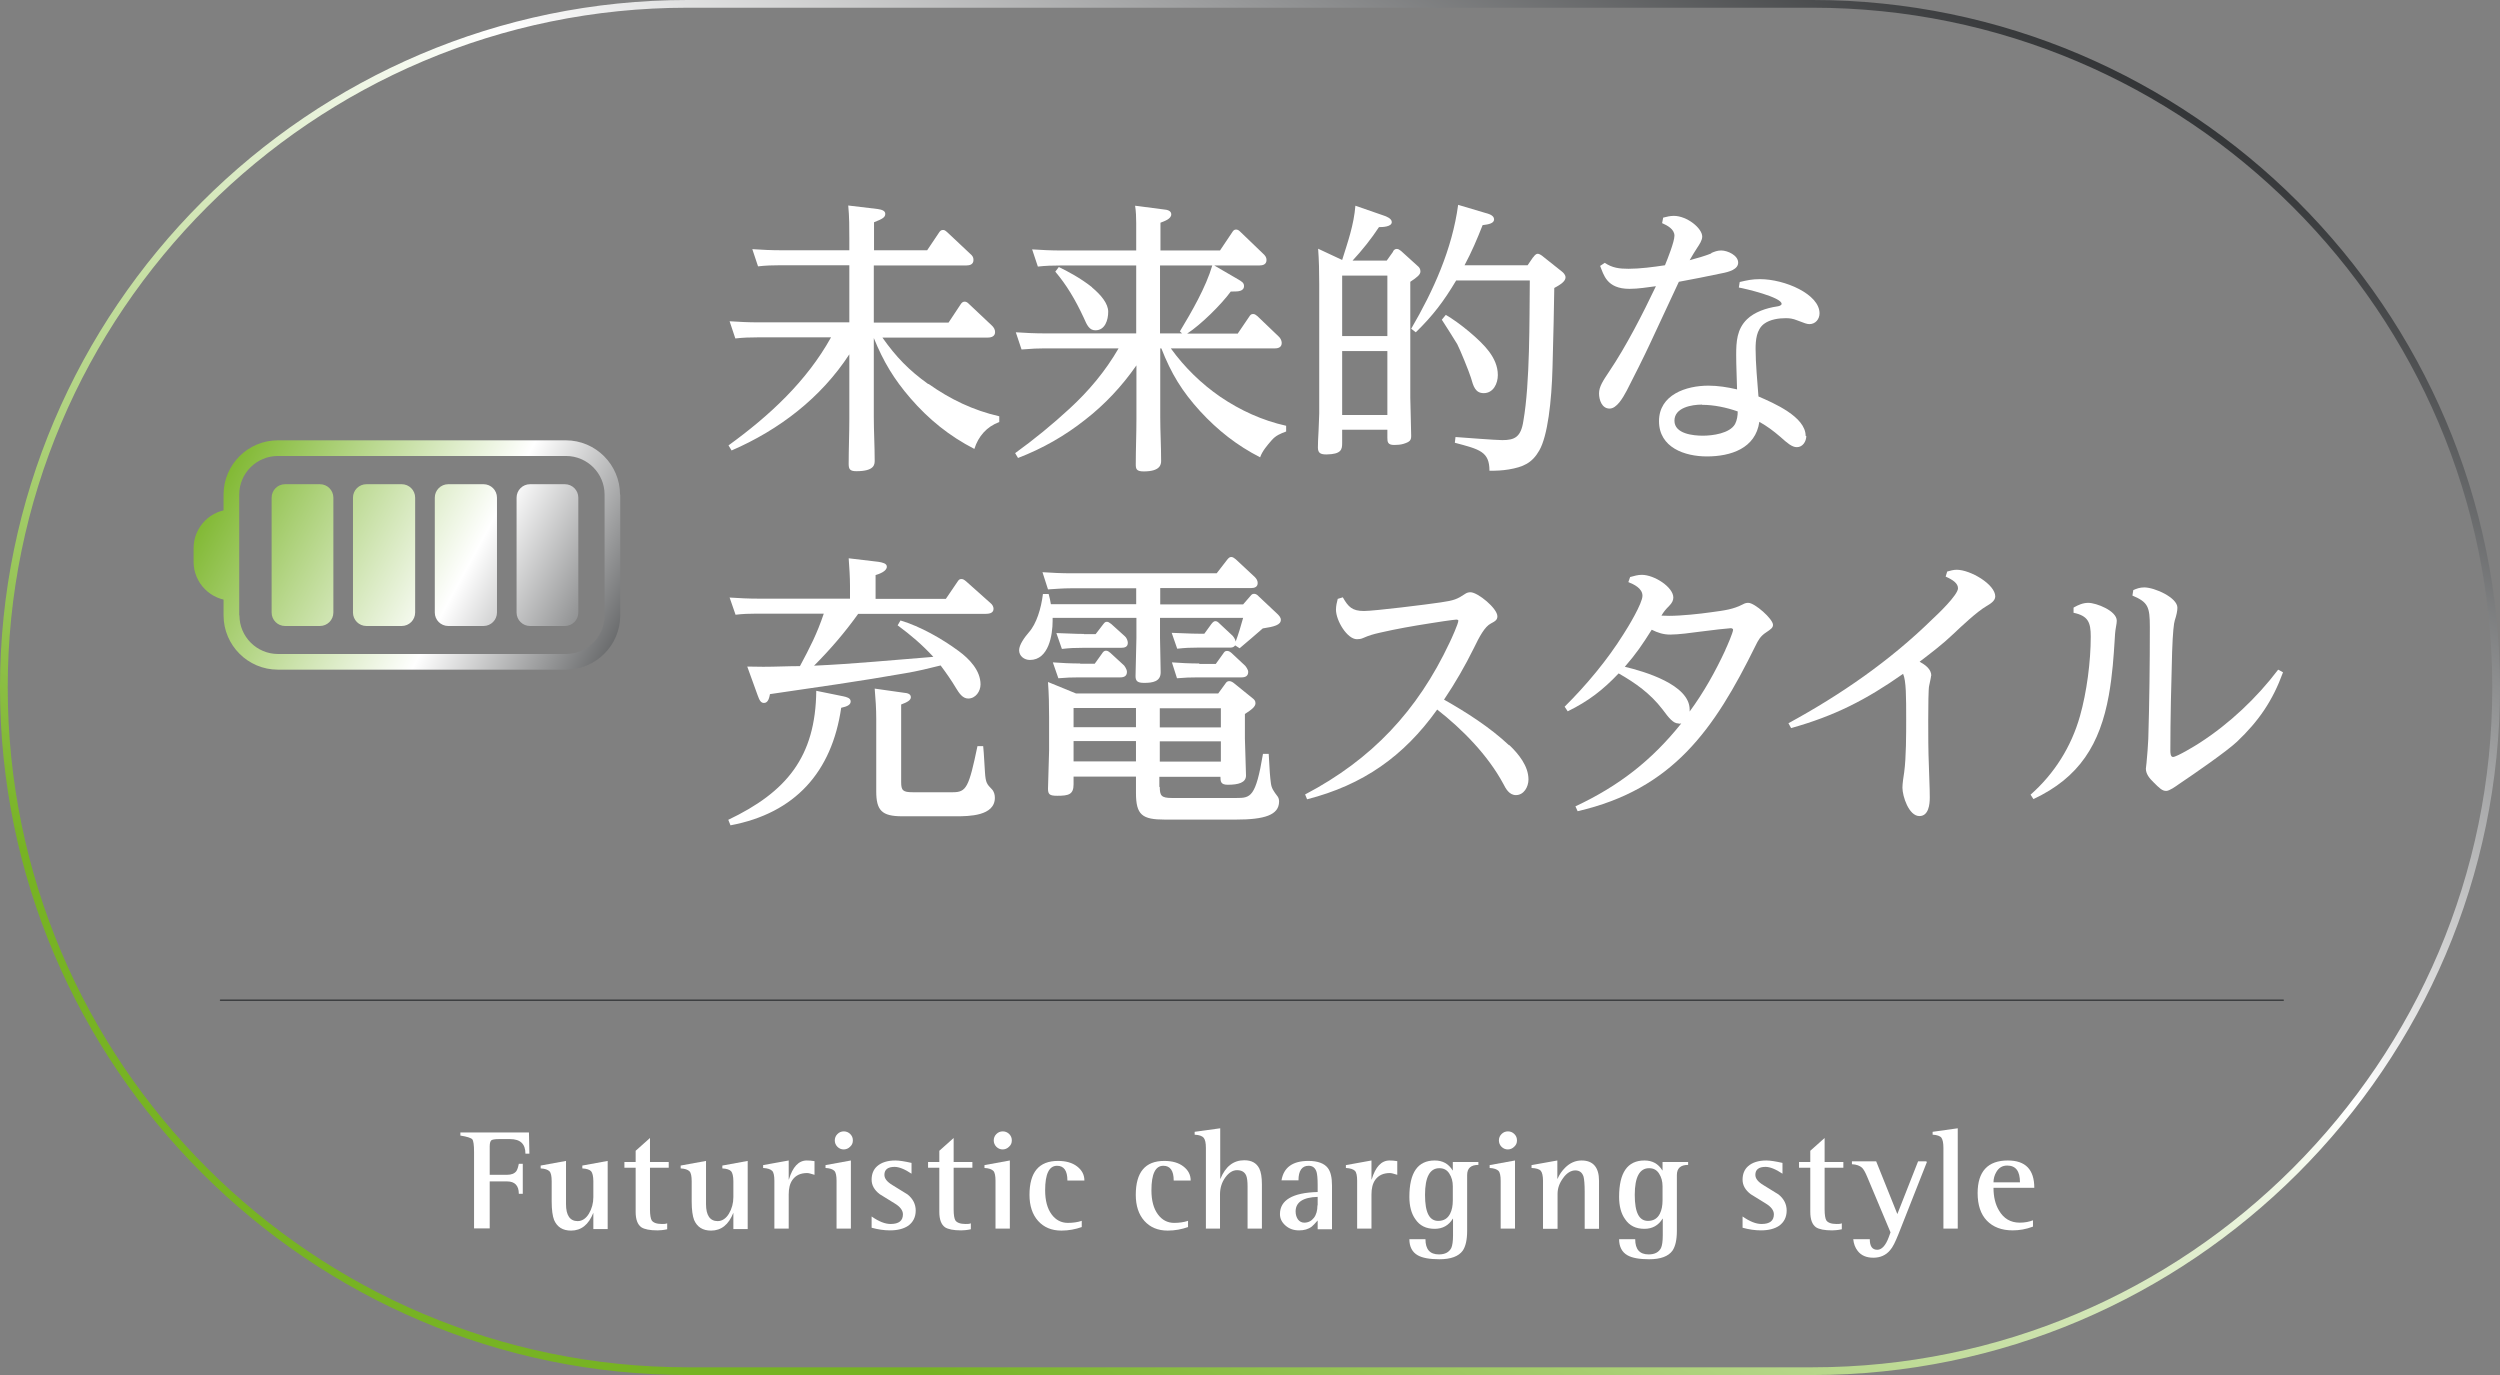 <svg width="280" height="154" viewBox="0 0 280 154" fill="none" xmlns="http://www.w3.org/2000/svg">
<rect x="0" y="0" width="280" height="154" fill="#808080" stroke="none"/>
<path d="M103.991 42.995C106.436 44.723 109.004 45.958 111.918 46.625V47.267C110.51 47.785 109.572 48.872 109.128 50.28C106.337 48.847 104.016 46.971 101.966 44.6C100.114 42.451 98.953 40.525 97.866 37.858V46.724C97.866 48.329 97.965 49.934 97.965 51.564C97.965 52.008 97.965 52.774 95.915 52.774C95.199 52.774 95.051 52.552 95.051 51.959C95.051 50.28 95.125 48.576 95.125 46.921V39.685C91.939 44.575 87.247 48.156 81.938 50.453L81.592 49.885C86.16 46.575 90.334 42.723 93.075 37.784H84.852C83.987 37.784 83.222 37.808 82.357 37.907L81.715 35.981C82.802 36.055 83.864 36.104 84.95 36.104H95.125V29.708H87.395C86.531 29.708 85.765 29.733 84.901 29.832L84.259 27.905C85.346 27.98 86.407 28.029 87.494 28.029H95.125V26.745C95.125 25.485 95.125 24.25 95.002 23.016L98.311 23.411C98.829 23.485 99.15 23.633 99.15 23.954C99.15 24.349 98.829 24.522 97.891 24.892V28.029H103.843L105.152 26.078C105.275 25.88 105.398 25.757 105.596 25.757C105.769 25.757 105.843 25.782 106.139 26.053L108.634 28.399C108.93 28.646 109.029 28.819 109.029 29.116C109.029 29.609 108.634 29.733 108.214 29.733H97.866V36.129H106.238L107.596 34.079C107.695 33.931 107.819 33.783 108.041 33.783C108.238 33.783 108.387 33.906 108.51 34.03L111.103 36.475C111.301 36.672 111.449 36.895 111.449 37.191C111.449 37.66 111.054 37.808 110.634 37.808H98.829C100.361 39.982 101.793 41.463 103.966 43.019L103.991 42.995Z" fill="white"/>
<path d="M138.64 37.34L139.899 35.488C140.023 35.29 140.122 35.167 140.344 35.167C140.542 35.167 140.69 35.29 140.838 35.414L143.209 37.686C143.382 37.834 143.554 38.13 143.554 38.402C143.554 38.871 143.209 39.019 142.789 39.019H131.132C132.664 41.143 134.565 42.995 136.689 44.452C138.912 45.959 141.381 47.095 144.048 47.687V48.329C143.382 48.576 142.888 48.774 142.418 49.317C141.949 49.861 141.381 50.503 141.134 51.219C138.566 49.91 136.393 48.206 134.417 46.057C132.392 43.835 131.182 41.859 130.071 39.019H129.947V46.724C129.947 48.329 130.046 49.935 130.046 51.614C130.046 52.009 129.972 52.799 128.095 52.799C127.255 52.799 127.206 52.503 127.206 51.984C127.206 50.305 127.28 48.651 127.28 46.947V40.921C125.65 43.267 123.724 45.317 121.526 47.021C119.278 48.799 116.784 50.231 114.018 51.293L113.697 50.75C115.821 49.218 117.871 47.539 119.797 45.761C121.921 43.81 123.798 41.587 125.28 39.019H116.957C116.315 39.019 115.574 39.044 114.413 39.143L113.771 37.216C114.858 37.29 115.945 37.34 117.006 37.34H127.255V29.734H118.785C117.92 29.734 117.105 29.758 116.241 29.857L115.599 27.931C116.685 28.005 117.772 28.054 118.834 28.054H127.255V24.992C127.255 24.35 127.231 23.683 127.132 23.041L130.367 23.461C130.688 23.485 131.182 23.584 131.182 24.004C131.182 24.523 130.416 24.77 129.972 24.943V28.054H136.64L137.998 26.029C138.121 25.832 138.22 25.708 138.442 25.708C138.64 25.708 138.788 25.832 138.912 25.955L141.455 28.4C141.702 28.622 141.85 28.82 141.85 29.116C141.85 29.61 141.455 29.734 141.035 29.734H135.997L138.714 31.314C139.035 31.512 139.331 31.66 139.331 32.03C139.331 32.648 138.615 32.648 138.146 32.648H137.85C136.763 34.129 134.516 36.352 132.96 37.364H138.64V37.34ZM122.291 32.178C123.329 33.043 124.119 34.006 124.119 34.92C124.119 35.833 123.773 36.994 122.687 36.994C122.02 36.994 121.748 36.451 121.378 35.586C120.415 33.512 119.427 31.882 118.192 30.425L118.587 29.906C119.476 30.326 121.057 31.166 122.316 32.178H122.291ZM132.145 37.118C133.454 34.944 135.059 32.178 135.775 29.734H129.922V37.34H132.392L132.145 37.118Z" fill="white"/>
<path d="M156.002 28.178C156.125 27.98 156.249 27.881 156.422 27.881C156.619 27.881 156.718 27.956 156.916 28.104L158.768 29.783C158.965 29.931 159.089 30.129 159.089 30.401C159.089 30.746 158.743 31.043 157.953 31.561V44.551C157.953 44.996 158.052 48.181 158.052 48.824C158.052 49.317 157.904 49.49 157.187 49.712C156.891 49.811 156.447 49.836 156.15 49.836C155.409 49.836 155.385 49.49 155.385 48.996V48.132H150.322V49.614C150.322 50.33 150.248 50.873 148.569 50.898C147.951 50.898 147.605 50.775 147.605 50.132C147.605 49.787 147.63 48.996 147.68 48.231C147.704 47.416 147.754 46.601 147.754 46.304V31.833C147.754 30.45 147.729 29.19 147.63 27.857L150.322 29.116C150.964 27.067 151.631 25.19 151.804 23.041L154.94 24.128C155.261 24.227 155.879 24.474 155.879 24.869C155.879 25.412 154.841 25.437 154.446 25.437C153.607 26.721 152.52 28.079 151.483 29.19H155.311L156.051 28.153L156.002 28.178ZM150.322 37.636H155.385V30.87H150.322V37.636ZM150.322 39.316V46.477H155.385V39.316H150.322ZM171.708 28.845C171.832 28.647 172.005 28.425 172.227 28.425C172.449 28.425 172.721 28.647 172.869 28.771L174.919 30.401C175.116 30.549 175.339 30.796 175.339 31.067C175.339 31.512 174.771 31.882 174.079 32.253C174.055 34.179 173.98 37.686 173.882 41.143C173.783 44.971 173.338 48.824 172.4 50.453C171.585 51.886 170.572 52.306 168.992 52.577C168.251 52.701 167.584 52.725 166.819 52.725C166.819 50.577 165.732 50.33 162.942 49.589L163.016 48.947C164.053 49.021 167.535 49.293 168.251 49.293C169.634 49.293 170.35 48.972 170.622 47.12C171.363 42.872 171.289 35.858 171.338 31.413H163.09C161.707 33.734 160.497 35.34 158.57 37.217L158.052 36.821C160.546 32.549 162.645 27.906 163.312 22.942L166.3 23.831C166.646 23.93 167.337 24.078 167.337 24.572C167.337 25.017 166.72 25.14 166.053 25.214C165.411 26.844 164.843 28.178 164.028 29.709H171.091L171.733 28.771L171.708 28.845ZM166.769 39.365C167.337 40.131 167.757 40.995 167.757 42.008C167.757 42.946 167.263 44.032 166.177 44.032C165.238 44.032 165.016 43.267 164.744 42.304C164.522 41.588 163.534 39.167 163.213 38.55C163.016 38.204 161.806 36.303 161.484 35.809L161.929 35.266C163.361 36.081 165.806 38.056 166.769 39.365Z" fill="white"/>
<path d="M191.637 28.35C192.032 28.177 192.353 28.054 192.773 28.054C193.489 28.054 194.675 28.597 194.675 29.412C194.675 30.153 193.712 30.45 192.773 30.622C191.291 30.943 189.489 31.289 188.032 31.561C186.945 33.882 185.858 36.204 184.797 38.5C184.253 39.686 182.846 42.501 182.203 43.736C181.759 44.575 181.067 45.761 180.277 45.761C179.413 45.761 179.092 44.798 179.092 44.057C179.092 43.316 179.536 42.649 180.228 41.612C182.154 38.747 183.982 35.166 185.463 32.055C184.475 32.178 183.512 32.351 182.5 32.351C179.931 32.351 179.61 30.746 179.215 29.783L179.734 29.437C180.574 30.005 181.364 30.104 182.401 30.104C183.661 30.104 185.192 29.906 186.476 29.709C186.772 28.992 187.538 27.066 187.538 26.399C187.538 25.659 186.723 25.239 186.155 24.992L186.278 24.374C186.673 24.276 187.044 24.177 187.464 24.177C188.945 24.177 190.649 25.56 190.649 26.498C190.649 26.918 190.328 27.387 190.081 27.758C189.736 28.276 189.563 28.597 189.242 29.141C190.081 28.918 190.872 28.696 191.687 28.375L191.637 28.35ZM202.306 48.823C202.306 49.441 201.911 50.083 201.244 50.083C200.701 50.083 200.157 49.613 199.392 48.922C198.552 48.206 197.984 47.786 197.046 47.243C196.626 50.231 193.835 51.12 191.168 51.12C188.698 51.12 185.809 50.132 185.809 47.169C185.809 44.205 188.847 43.193 191.341 43.193C192.403 43.193 193.489 43.365 194.551 43.612C194.527 42.328 194.453 41.044 194.453 39.76C194.453 38.278 194.527 36.87 195.663 35.759C196.502 34.944 197.836 34.5 198.997 34.327C199.194 34.302 199.54 34.228 199.54 34.03C199.54 33.289 195.465 32.326 194.749 32.203L194.848 31.585C195.687 31.388 196.231 31.264 197.12 31.264C199.886 31.264 203.788 32.944 203.788 35.092C203.788 35.734 203.343 36.302 202.652 36.302C202.405 36.302 202.108 36.204 201.293 35.883C200.799 35.685 200.454 35.636 200.009 35.636C199.244 35.636 198.256 35.759 197.564 36.278C196.725 36.92 196.626 38.105 196.626 39.068C196.626 40.649 196.823 42.797 196.947 44.403C198.651 45.143 202.232 46.675 202.232 48.823H202.306ZM190.625 45.316C189.489 45.316 187.538 45.637 187.538 47.119C187.538 48.601 189.662 48.798 190.723 48.798C191.785 48.798 193.736 48.551 194.329 47.489C194.551 47.07 194.625 46.526 194.625 46.082C193.366 45.637 191.958 45.341 190.649 45.341L190.625 45.316Z" fill="white"/>
<path d="M94.46 77.989C94.781 78.063 95.275 78.162 95.275 78.557C95.275 78.952 94.879 79.125 94.213 79.273C93.175 86.459 89.051 91.078 81.815 92.436L81.568 91.818C88.088 88.707 91.348 84.78 91.422 77.371L94.46 77.989ZM105.918 67.098L107.227 65.172C107.375 64.95 107.449 64.851 107.672 64.851C107.869 64.851 107.968 64.925 108.19 65.098L110.932 67.543C111.129 67.691 111.277 67.938 111.277 68.185C111.277 68.703 110.734 68.753 110.339 68.753H96.114C94.632 70.827 92.978 72.753 91.175 74.556C95.645 74.359 100.065 73.914 104.535 73.568C103.251 72.185 102.066 71.173 100.535 70.037L100.856 69.493C103.078 70.16 105.474 71.519 107.351 72.901C108.536 73.766 109.82 75.075 109.82 76.655C109.82 77.421 109.277 78.236 108.437 78.236C107.795 78.236 107.4 77.594 107.079 77.075C106.585 76.235 105.943 75.322 105.35 74.531C104.066 74.853 102.757 75.174 101.424 75.396C96.386 76.285 91.323 77.001 86.236 77.742C86.162 78.137 86.038 78.73 85.569 78.73C85.248 78.73 85.075 78.507 84.853 77.865L83.692 74.655C84.31 74.655 84.878 74.68 85.495 74.68C86.878 74.68 88.236 74.606 89.594 74.606C90.731 72.482 91.496 71 92.262 68.728H84.729C83.964 68.728 83.149 68.753 82.383 68.851L81.716 66.925C82.803 66.999 83.865 67.049 84.952 67.049H95.2V65.641C95.2 64.604 95.126 63.542 95.052 62.529L98.386 62.924C98.831 62.998 99.325 63.097 99.325 63.468C99.325 63.986 98.485 64.283 98.065 64.406V67.073H105.943L105.918 67.098ZM101.276 77.594C101.572 77.618 102.016 77.692 102.016 78.088C102.016 78.433 101.597 78.656 100.93 78.903V87.595C100.93 88.534 101.127 88.731 102.239 88.731H106.709C108.24 88.731 108.511 88.188 109.475 83.57H110.117C110.215 84.533 110.24 85.496 110.314 86.459C110.388 87.719 110.561 87.842 111.08 88.386C111.327 88.633 111.425 89.003 111.425 89.349C111.425 91.399 108.511 91.423 107.104 91.423H101.029C98.757 91.423 98.139 90.757 98.139 88.633V80.508C98.139 79.372 98.065 78.26 97.966 77.124L101.276 77.594Z" fill="white"/>
<path d="M127.303 65.889H119.919C119.03 65.889 118.191 65.963 117.376 66.012L116.758 64.086C117.845 64.16 118.907 64.209 119.994 64.209H136.268L137.453 62.678C137.577 62.53 137.7 62.382 137.898 62.382C138.071 62.382 138.244 62.505 138.392 62.629L140.54 64.629C140.738 64.827 140.861 65.049 140.861 65.296C140.861 65.74 140.516 65.864 140.121 65.864H129.946V67.691H139.231L140.046 66.753C140.17 66.605 140.244 66.506 140.466 66.506C140.664 66.506 140.861 66.654 140.985 66.802L143.059 68.753C143.257 68.951 143.454 69.148 143.454 69.42C143.454 69.988 142.738 70.186 141.429 70.383C140.713 71.001 139.701 71.89 138.836 72.606L138.342 72.285C138.145 72.532 137.947 72.532 137.7 72.532H134.194C133.304 72.532 132.761 72.556 131.847 72.655L131.23 70.877C132.267 70.902 133.28 70.976 134.317 70.976H134.885L135.675 69.889C135.848 69.667 135.972 69.568 136.12 69.568C136.317 69.568 136.441 69.692 136.564 69.815L138.071 71.223C138.071 71.223 138.367 71.569 138.392 71.865C138.688 71.099 139.009 70.013 139.231 69.198H129.921V71.445C129.921 71.989 129.995 74.557 129.995 75.298C129.995 76.335 129.106 76.483 128.143 76.483C127.378 76.483 127.18 76.261 127.18 75.718C127.18 75.298 127.279 71.939 127.279 71.445V69.198H117.894V69.544C117.894 71.124 117.45 73.915 115.351 73.915C114.733 73.915 114.141 73.495 114.141 72.828C114.141 72.211 114.758 71.371 115.227 70.828C116.092 69.865 116.61 68.136 116.808 66.531H117.45C117.549 66.926 117.647 67.272 117.697 67.667H127.254V65.839L127.303 65.889ZM129.896 88.115C129.896 89.103 130.045 89.374 131.255 89.374H138.466C140.071 89.374 140.639 89.3 141.454 84.435H142.096C142.195 86.361 142.244 87.004 142.343 87.744C142.417 88.288 142.639 88.609 143.109 89.226C143.232 89.399 143.257 89.621 143.257 89.794C143.232 91.276 141.652 91.794 138.417 91.794H130.464C127.921 91.794 127.229 91.276 127.229 88.806V86.979H120.24V87.843C120.24 88.979 119.697 89.127 118.413 89.127C117.573 89.127 117.376 88.979 117.376 88.337C117.376 87.991 117.499 84.386 117.499 84.065V80.336C117.499 78.928 117.475 77.792 117.376 76.384L120.512 77.668H136.441L137.231 76.582C137.355 76.384 137.478 76.285 137.676 76.285C137.873 76.285 138.071 76.409 138.194 76.508L140.269 78.187C140.466 78.335 140.614 78.483 140.614 78.755C140.614 79.15 140.195 79.471 139.429 79.965V82.706C139.429 83.028 139.553 86.559 139.553 86.855C139.553 87.67 138.688 87.892 137.503 87.892C136.737 87.892 136.688 87.547 136.688 87.004H129.847V88.164L129.896 88.115ZM120.981 74.335H122.611L123.426 73.199C123.55 73.001 123.673 72.877 123.871 72.877C124.068 72.877 124.216 73.001 124.365 73.124L125.896 74.532C125.896 74.532 126.217 74.927 126.217 75.248C126.217 75.718 125.896 75.866 125.476 75.866H120.858C119.969 75.866 119.45 75.89 118.536 75.965L117.919 74.186C118.907 74.26 119.944 74.31 120.981 74.31V74.335ZM121.401 71.025H122.71L123.525 69.963C123.723 69.716 123.772 69.642 123.97 69.642C124.142 69.642 124.216 69.716 124.463 69.889L125.97 71.248C126.167 71.396 126.316 71.766 126.316 71.989C126.316 72.458 125.97 72.556 125.55 72.556H121.278C120.339 72.556 119.845 72.581 118.932 72.68L118.314 70.902C119.351 70.927 120.364 71.001 121.401 71.001V71.025ZM120.24 79.298V81.447H127.229V79.298H120.24ZM120.24 83.003V85.275H127.229V83.003H120.24ZM129.896 81.472H136.737V79.323H129.896V81.472ZM129.896 85.299H136.737V83.027H129.896V85.299ZM134.317 74.359H136.169L136.984 73.223C137.132 73.001 137.206 72.902 137.429 72.902C137.602 72.902 137.75 72.976 137.947 73.149L139.478 74.582C139.478 74.582 139.799 74.977 139.799 75.248C139.799 75.718 139.478 75.866 139.059 75.866H134.169C133.28 75.866 132.736 75.89 131.823 75.965L131.255 74.186C132.243 74.26 133.28 74.31 134.317 74.31V74.359Z" fill="white"/>
<path d="M169.04 83.446C170.077 84.434 171.189 85.792 171.189 87.299C171.189 88.138 170.67 89.052 169.781 89.052C169.04 89.052 168.645 88.336 168.373 87.793C166.645 84.582 163.805 81.693 160.965 79.47C157.211 84.73 152.642 87.916 146.394 89.521L146.172 88.978C153.655 85.051 158.767 79.594 162.348 71.987C162.545 71.592 163.335 69.839 163.335 69.518C163.335 69.419 163.212 69.394 163.113 69.394C162.891 69.394 160.52 69.74 160.15 69.814C158.248 70.111 156.421 70.431 154.593 70.851C153.729 71.049 153.383 71.148 152.642 71.469C152.42 71.567 152.198 71.592 151.975 71.592C150.889 71.592 149.629 69.518 149.629 68.283C149.629 67.863 149.728 67.443 149.827 67.073L150.395 66.9C151.012 67.987 151.457 68.431 152.766 68.431C153.926 68.431 159.903 67.69 161.36 67.468C162.866 67.246 163.187 67.122 164.15 66.48C164.299 66.381 164.496 66.332 164.694 66.332C165.509 66.332 167.707 68.135 167.707 69.024C167.707 69.419 167.484 69.567 166.966 69.839C166.299 70.185 165.706 71.271 165.064 72.605C164.101 74.556 162.965 76.531 161.73 78.359C164.224 79.766 166.892 81.471 169.015 83.471L169.04 83.446Z" fill="white"/>
<path d="M187.981 81.026C187.413 81.026 186.944 80.458 186.178 79.421C184.82 77.667 183.19 76.507 181.289 75.42C179.535 77.272 177.905 78.531 175.584 79.668L175.238 79.149C177.634 76.778 180.029 73.913 181.832 71.024C182.351 70.234 183.956 67.567 183.956 66.727C183.956 65.887 182.993 65.443 182.375 65.196L182.573 64.628C183.017 64.504 183.437 64.381 183.882 64.381C185.289 64.381 187.413 65.764 187.413 66.924C187.413 67.246 187.265 67.542 186.944 67.863C186.549 68.258 186.327 68.53 186.08 68.95C186.376 68.95 186.648 68.974 186.944 68.974C188.302 68.974 190.401 68.752 191.587 68.579C193.266 68.357 194.131 68.233 195.192 67.69C195.415 67.567 195.588 67.517 195.81 67.517C196.526 67.517 198.576 69.32 198.576 69.987C198.576 70.308 198.329 70.481 197.81 70.826C197.168 71.246 196.921 71.691 196.6 72.358C192.007 81.668 187.389 88.385 176.695 90.855L176.448 90.311C181.289 88.039 184.968 85.199 188.302 81.026C188.204 81.05 188.105 81.05 188.055 81.05L187.981 81.026ZM193.241 72.777C193.414 72.432 194.106 70.826 194.106 70.53C194.106 70.407 193.933 70.357 193.859 70.357C193.637 70.357 191.636 70.579 190.352 70.752C189.463 70.876 187.957 71.073 187.068 71.073C186.302 71.073 185.685 70.876 184.993 70.53C183.931 72.209 183.289 73.172 181.98 74.679C184.153 75.198 189.241 76.679 189.241 79.47V79.692C190.821 77.544 192.13 75.198 193.241 72.802V72.777Z" fill="white"/>
<path d="M216.283 75.667C216.283 75.816 216.184 76.235 216.061 76.828C215.986 77.075 215.962 79.15 215.962 80.607C215.962 82.335 215.962 84.064 216.036 85.817C216.061 86.978 216.135 88.163 216.135 89.324C216.135 90.09 216.011 91.399 214.974 91.399C213.789 91.399 213.072 89.176 213.072 88.213C213.072 87.793 213.196 86.929 213.27 86.484C213.492 84.879 213.492 82.212 213.492 80.532C213.492 78.088 213.492 76.235 213.146 75.47C208.998 78.384 205.466 80.187 200.601 81.545L200.305 81.002C206.158 77.816 211.665 74.013 216.431 69.345C217.048 68.777 219.296 66.629 219.296 65.888C219.296 65.345 218.752 64.95 217.913 64.579L218.086 64.011C218.431 63.912 218.802 63.813 219.148 63.813C220.679 63.813 223.469 65.443 223.469 66.802C223.469 67.32 222.852 67.666 222.481 67.888C221.42 68.506 219.716 70.111 218.752 71.025C217.567 72.161 216.283 73.124 214.999 74.112C215.616 74.457 216.308 74.927 216.308 75.692L216.283 75.667Z" fill="white"/>
<path d="M232.262 68.037C232.781 67.741 233.299 67.519 233.892 67.519C234.781 67.519 237.078 68.408 237.078 69.519C237.078 69.618 237.053 69.939 236.979 70.285C236.905 70.63 236.856 71.322 236.831 71.89C236.732 73.396 236.609 75.496 236.189 77.866C235.201 83.349 232.904 87.078 227.743 89.498L227.422 89.004C230.089 86.658 231.991 83.62 232.954 80.212C233.719 77.52 234.164 74.088 234.164 71.297C234.164 69.692 233.867 68.976 232.238 68.63V68.062L232.262 68.037ZM238.881 66.111C239.325 65.913 239.671 65.79 240.165 65.79C241.301 65.79 243.869 66.926 243.869 68.062C243.869 68.408 243.77 68.902 243.573 69.494C243.474 69.791 243.351 70.803 243.277 73.026C243.178 76.36 243.079 80.657 243.079 84.065C243.079 84.262 243.079 84.781 243.375 84.781C243.795 84.781 245.919 83.497 246.364 83.201C249.697 81.052 252.76 78.163 255.155 75.001L255.698 75.298C254.538 78.484 252.982 80.756 250.537 83.077C249.376 84.164 245.845 86.609 244.042 87.819C243.696 88.066 242.98 88.584 242.61 88.584C242.165 88.584 241.844 88.263 241.202 87.621C240.708 87.152 240.338 86.658 240.338 86.09C240.338 86.016 240.338 85.991 240.412 85.423C240.486 84.756 240.585 83.324 240.609 82.756C240.733 78.582 240.782 74.384 240.782 70.211C240.782 67.963 240.585 67.445 238.831 66.704L238.93 66.086L238.881 66.111Z" fill="white"/>
<path d="M53.094 137.629V129.01C53.094 128.22 53.02 127.751 52.896 127.602C52.773 127.454 52.328 127.306 51.562 127.183V126.837H59.243L59.292 129.208H58.848C58.848 128.121 58.28 127.578 57.119 127.578H55.86C55.44 127.578 55.168 127.627 55.045 127.701C54.921 127.8 54.847 128.022 54.847 128.393V131.578H56.798C57.292 131.578 57.638 131.43 57.835 131.159C57.934 131.01 58.033 130.739 58.107 130.344H58.551V133.702H58.107C58.107 132.789 57.662 132.319 56.798 132.319H54.847V137.58H53.094V137.629Z" fill="white"/>
<path d="M66.455 137.63V135.827C65.936 137.16 65.097 137.827 63.961 137.827C63.022 137.827 62.405 137.432 62.059 136.642C61.886 136.197 61.788 135.506 61.788 134.567V132.295C61.788 131.752 61.713 131.357 61.541 131.184C61.368 131.011 61.047 130.888 60.553 130.863V130.542L63.393 130.023V134.864C63.393 136.123 63.837 136.765 64.702 136.765C65.195 136.765 65.64 136.469 65.961 135.926C66.282 135.382 66.455 134.765 66.455 134.074V132.295C66.455 131.752 66.356 131.357 66.208 131.184C66.06 131.011 65.714 130.888 65.22 130.863V130.542L68.06 130.023V137.654H66.455V137.63Z" fill="white"/>
<path d="M74.725 137.037V137.679C74.255 137.778 73.885 137.803 73.638 137.803C72.774 137.803 72.181 137.679 71.835 137.457C71.415 137.16 71.193 136.592 71.193 135.728V130.789H69.934V130.147H71.193V128.887L72.798 127.455V130.147H74.897V130.789H72.798V135.456C72.798 136.074 72.872 136.494 72.996 136.691C73.169 136.938 73.539 137.086 74.132 137.086C74.354 137.086 74.552 137.086 74.725 137.012V137.037Z" fill="white"/>
<path d="M82.137 137.63V135.827C81.618 137.16 80.778 137.827 79.642 137.827C78.704 137.827 78.087 137.432 77.741 136.642C77.568 136.197 77.469 135.506 77.469 134.567V132.295C77.469 131.752 77.395 131.357 77.222 131.184C77.049 131.011 76.728 130.888 76.234 130.863V130.542L79.074 130.023V134.864C79.074 136.123 79.519 136.765 80.383 136.765C80.877 136.765 81.322 136.469 81.643 135.926C81.964 135.382 82.137 134.765 82.137 134.074V132.295C82.137 131.752 82.038 131.357 81.89 131.184C81.742 131.011 81.396 130.888 80.902 130.863V130.542L83.742 130.023V137.654H82.137V137.63Z" fill="white"/>
<path d="M86.73 137.629V132.246C86.73 131.702 86.656 131.307 86.483 131.134C86.31 130.961 85.965 130.838 85.471 130.813V130.492L88.335 129.974V132.097H88.36C88.78 130.69 89.447 129.974 90.361 129.974C90.632 129.974 90.928 129.998 91.225 130.048V131.579C90.83 131.455 90.558 131.381 90.41 131.381C89.669 131.381 89.126 131.628 88.755 132.147C88.459 132.567 88.335 133.11 88.335 133.777V137.605H86.73V137.629Z" fill="white"/>
<path d="M93.694 137.629V132.246C93.694 131.702 93.62 131.307 93.447 131.134C93.274 130.962 92.953 130.838 92.459 130.813V130.492L95.299 129.974V137.605H93.694V137.629ZM94.509 128.739C94.237 128.739 93.99 128.64 93.793 128.443C93.595 128.245 93.496 127.998 93.496 127.726C93.496 127.455 93.595 127.208 93.793 127.01C93.99 126.813 94.237 126.714 94.509 126.714C94.78 126.714 95.027 126.813 95.225 127.01C95.422 127.208 95.521 127.43 95.521 127.726C95.521 128.023 95.422 128.245 95.2 128.443C95.003 128.64 94.756 128.739 94.459 128.739H94.509Z" fill="white"/>
<path d="M102.091 130.245V131.455C101.325 130.937 100.683 130.69 100.189 130.69C99.449 130.69 99.053 130.986 99.053 131.579C99.053 131.999 99.35 132.369 99.967 132.74L101.646 133.777C102.264 134.271 102.56 134.888 102.56 135.58C102.56 136.32 102.264 136.888 101.721 137.284C101.202 137.629 100.535 137.802 99.671 137.802C99.029 137.802 98.337 137.703 97.621 137.506V136.246C98.436 136.814 99.127 137.086 99.745 137.086C100.683 137.086 101.128 136.716 101.128 135.999C101.128 135.58 100.832 135.16 100.214 134.789C99.646 134.444 99.103 134.098 98.535 133.752C97.917 133.283 97.621 132.74 97.621 132.122C97.621 131.505 97.819 130.986 98.239 130.616C98.708 130.196 99.399 129.974 100.288 129.974C100.708 129.974 101.325 130.072 102.091 130.245Z" fill="white"/>
<path d="M108.734 137.037V137.679C108.265 137.778 107.895 137.803 107.648 137.803C106.783 137.803 106.191 137.679 105.845 137.457C105.425 137.16 105.203 136.592 105.203 135.728V130.789H103.943V130.147H105.203V128.887L106.808 127.455V130.147H108.907V130.789H106.808V135.456C106.808 136.074 106.882 136.494 107.006 136.691C107.179 136.938 107.549 137.086 108.142 137.086C108.364 137.086 108.561 137.086 108.734 137.012V137.037Z" fill="white"/>
<path d="M111.497 137.629V132.246C111.497 131.702 111.422 131.307 111.25 131.134C111.077 130.962 110.756 130.838 110.262 130.813V130.492L113.102 129.974V137.605H111.497V137.629ZM112.311 128.739C112.04 128.739 111.793 128.64 111.595 128.443C111.398 128.245 111.299 127.998 111.299 127.726C111.299 127.455 111.398 127.208 111.595 127.01C111.793 126.813 112.04 126.714 112.311 126.714C112.583 126.714 112.83 126.813 113.028 127.01C113.225 127.208 113.324 127.43 113.324 127.726C113.324 128.023 113.225 128.245 113.003 128.443C112.805 128.64 112.558 128.739 112.262 128.739H112.311Z" fill="white"/>
<path d="M121.156 136.716V137.432C120.439 137.679 119.699 137.827 118.884 137.827C117.772 137.827 116.908 137.457 116.266 136.741C115.624 136.024 115.303 135.037 115.303 133.827C115.303 131.283 116.365 130.023 118.488 130.023C119.378 130.023 120.094 130.221 120.637 130.641C121.18 131.061 121.452 131.579 121.452 132.221H119.55C119.55 131.11 119.155 130.567 118.39 130.567C117.501 130.567 117.056 131.48 117.056 133.308C117.056 134.469 117.303 135.358 117.772 136C118.242 136.642 118.859 136.963 119.6 136.963C120.168 136.963 120.686 136.889 121.131 136.741L121.156 136.716Z" fill="white"/>
<path d="M133.06 136.716V137.432C132.344 137.679 131.603 137.827 130.788 137.827C129.677 137.827 128.812 137.457 128.17 136.741C127.528 136.024 127.207 135.037 127.207 133.827C127.207 131.283 128.269 130.023 130.393 130.023C131.282 130.023 131.998 130.221 132.541 130.641C133.085 131.061 133.356 131.579 133.356 132.221H131.455C131.455 131.11 131.06 130.567 130.294 130.567C129.405 130.567 128.96 131.48 128.96 133.308C128.96 134.469 129.207 135.358 129.677 136C130.146 136.642 130.763 136.963 131.504 136.963C132.072 136.963 132.591 136.889 133.035 136.741L133.06 136.716Z" fill="white"/>
<path d="M135.06 137.629V128.566C135.06 128.023 134.986 127.652 134.813 127.43C134.64 127.233 134.319 127.109 133.801 127.084V126.763L136.665 126.368V132.023H136.69C137.258 130.641 138.147 129.949 139.357 129.949C140.172 129.949 140.716 130.245 141.037 130.863C141.234 131.258 141.333 131.851 141.333 132.641V137.605H139.728V132.888C139.728 132.32 139.678 131.925 139.58 131.678C139.407 131.258 139.061 131.06 138.542 131.06C138.073 131.06 137.629 131.332 137.233 131.875C136.838 132.419 136.641 133.061 136.641 133.777V137.605H135.036L135.06 137.629Z" fill="white"/>
<path d="M147.578 137.63V136.691C147.282 137.037 147.06 137.259 146.912 137.383C146.517 137.679 146.047 137.803 145.504 137.803C144.887 137.803 144.393 137.63 143.973 137.259C143.553 136.889 143.355 136.469 143.355 135.975C143.355 134.419 144.763 133.58 147.578 133.506V132.691C147.578 131.999 147.529 131.505 147.455 131.258C147.307 130.789 147.01 130.567 146.566 130.567C145.825 130.567 145.43 131.11 145.43 132.197H143.528C143.775 130.74 144.788 130.023 146.541 130.023C147.578 130.023 148.319 130.295 148.714 130.814C149.035 131.234 149.184 131.876 149.184 132.789V137.679H147.578V137.63ZM147.578 134.987V134.049C145.949 134.098 145.109 134.642 145.109 135.679C145.109 136.049 145.208 136.346 145.381 136.592C145.553 136.815 145.8 136.938 146.072 136.938C146.541 136.938 146.887 136.741 147.159 136.395C147.43 136.049 147.554 135.555 147.554 135.012L147.578 134.987Z" fill="white"/>
<path d="M152 137.629V132.246C152 131.702 151.926 131.307 151.753 131.134C151.58 130.961 151.234 130.838 150.74 130.813V130.492L153.605 129.974V132.097H153.63C154.049 130.69 154.716 129.974 155.63 129.974C155.902 129.974 156.198 129.998 156.494 130.048V131.579C156.099 131.455 155.828 131.381 155.679 131.381C154.939 131.381 154.395 131.628 154.025 132.147C153.728 132.567 153.605 133.11 153.605 133.777V137.605H152V137.629Z" fill="white"/>
<path d="M164.32 131.604V137.852C164.32 138.864 164.147 139.605 163.826 140.074C163.357 140.716 162.492 141.037 161.208 141.037C160.122 141.037 159.307 140.889 158.788 140.593C158.171 140.247 157.85 139.63 157.85 138.79H159.652C159.652 139.926 160.146 140.494 161.159 140.494C161.85 140.494 162.295 140.247 162.542 139.778C162.665 139.506 162.739 139.037 162.739 138.37V136.493H162.715C162.27 137.234 161.579 137.629 160.69 137.629C159.726 137.629 159.01 137.284 158.516 136.543C158.072 135.925 157.85 135.086 157.85 134.048C157.85 131.332 158.788 129.974 160.69 129.974C161.579 129.974 162.245 130.344 162.69 131.085H162.715V130.147H165.579V130.468C164.74 130.468 164.32 130.838 164.32 131.604ZM162.715 134.444V132.863C162.715 132.32 162.591 131.851 162.32 131.431C162.048 131.011 161.677 130.838 161.208 130.838C160.146 130.838 159.603 131.826 159.603 133.826C159.603 135.827 160.097 136.74 161.085 136.74C161.702 136.74 162.147 136.469 162.418 135.925C162.616 135.53 162.715 135.036 162.715 134.444Z" fill="white"/>
<path d="M168.075 137.629V132.246C168.075 131.702 168.001 131.307 167.828 131.134C167.655 130.962 167.334 130.838 166.84 130.813V130.492L169.68 129.974V137.605H168.075V137.629ZM168.89 128.739C168.618 128.739 168.371 128.64 168.173 128.443C167.976 128.245 167.877 127.998 167.877 127.726C167.877 127.455 167.976 127.208 168.173 127.01C168.371 126.813 168.618 126.714 168.89 126.714C169.161 126.714 169.408 126.813 169.606 127.01C169.803 127.208 169.902 127.43 169.902 127.726C169.902 128.023 169.803 128.245 169.581 128.443C169.384 128.64 169.137 128.739 168.84 128.739H168.89Z" fill="white"/>
<path d="M172.817 137.629V132.246C172.817 131.702 172.719 131.307 172.57 131.134C172.398 130.937 172.052 130.838 171.533 130.813V130.492L174.423 129.974V132.023H174.447C174.645 131.554 174.941 131.134 175.287 130.789C175.83 130.245 176.448 129.974 177.139 129.974C178.423 129.974 179.09 130.739 179.09 132.246V137.629H177.485V133.48C177.485 132.665 177.435 132.097 177.361 131.801C177.213 131.307 176.892 131.085 176.423 131.085C175.954 131.085 175.46 131.381 175.065 131.949C174.645 132.517 174.447 133.11 174.447 133.703V137.629H172.842H172.817Z" fill="white"/>
<path d="M187.81 131.604V137.852C187.81 138.864 187.637 139.605 187.316 140.074C186.847 140.716 185.983 141.037 184.698 141.037C183.612 141.037 182.797 140.889 182.278 140.593C181.661 140.247 181.34 139.63 181.34 138.79H183.143C183.143 139.926 183.637 140.494 184.649 140.494C185.341 140.494 185.785 140.247 186.032 139.778C186.156 139.506 186.23 139.037 186.23 138.37V136.493H186.205C185.76 137.234 185.069 137.629 184.18 137.629C183.217 137.629 182.501 137.284 182.007 136.543C181.562 135.925 181.34 135.086 181.34 134.048C181.34 131.332 182.278 129.974 184.18 129.974C185.069 129.974 185.736 130.344 186.18 131.085H186.205V130.147H189.07V130.468C188.23 130.468 187.81 130.838 187.81 131.604ZM186.205 134.444V132.863C186.205 132.32 186.081 131.851 185.81 131.431C185.538 131.011 185.168 130.838 184.698 130.838C183.637 130.838 183.093 131.826 183.093 133.826C183.093 135.827 183.587 136.74 184.575 136.74C185.192 136.74 185.637 136.469 185.909 135.925C186.106 135.53 186.205 135.036 186.205 134.444Z" fill="white"/>
<path d="M199.638 130.245V131.455C198.872 130.937 198.23 130.69 197.736 130.69C196.995 130.69 196.6 130.986 196.6 131.579C196.6 131.999 196.897 132.369 197.514 132.74L199.193 133.777C199.811 134.271 200.107 134.888 200.107 135.58C200.107 136.32 199.811 136.888 199.267 137.284C198.749 137.629 198.082 137.802 197.218 137.802C196.576 137.802 195.884 137.703 195.168 137.506V136.246C195.983 136.814 196.674 137.086 197.292 137.086C198.23 137.086 198.675 136.716 198.675 135.999C198.675 135.58 198.378 135.16 197.761 134.789C197.193 134.444 196.65 134.098 196.082 133.752C195.464 133.283 195.168 132.74 195.168 132.122C195.168 131.505 195.366 130.986 195.785 130.616C196.255 130.196 196.946 129.974 197.835 129.974C198.255 129.974 198.872 130.072 199.638 130.245Z" fill="white"/>
<path d="M206.283 137.037V137.679C205.814 137.778 205.444 137.803 205.197 137.803C204.332 137.803 203.74 137.679 203.394 137.457C202.974 137.16 202.752 136.592 202.752 135.728V130.789H201.492V130.147H202.752V128.887L204.357 127.455V130.147H206.456V130.789H204.357V135.456C204.357 136.074 204.431 136.494 204.554 136.691C204.727 136.938 205.098 137.086 205.69 137.086C205.913 137.086 206.11 137.086 206.283 137.012V137.037Z" fill="white"/>
<path d="M215.813 130.146L212.627 138.222C212.281 139.086 211.985 139.704 211.688 140.025C211.219 140.593 210.577 140.864 209.812 140.864C209.046 140.864 208.453 140.617 208.058 140.099C207.786 139.753 207.614 139.308 207.564 138.79H209.416C209.416 139.58 209.688 139.975 210.256 139.975C210.75 139.975 211.194 139.506 211.54 138.568L211.738 138.024L209.145 131.85C208.922 131.307 208.725 130.961 208.552 130.788C208.305 130.566 207.935 130.418 207.416 130.393V130.072H210.133L212.503 135.975L214.825 130.072H215.738L215.813 130.146Z" fill="white"/>
<path d="M217.663 137.629V128.566C217.663 128.023 217.589 127.652 217.441 127.43C217.293 127.233 216.947 127.109 216.453 127.084V126.763L219.268 126.368V137.605H217.663V137.629Z" fill="white"/>
<path d="M227.693 136.666V137.382C226.902 137.679 226.162 137.802 225.421 137.802C224.186 137.802 223.223 137.432 222.531 136.716C221.84 135.999 221.494 134.962 221.494 133.629C221.494 131.208 222.63 129.974 224.877 129.974C226.853 129.974 227.841 130.986 227.841 133.036H223.272C223.272 134.024 223.47 134.888 223.89 135.58C224.408 136.469 225.174 136.938 226.211 136.938C226.779 136.938 227.273 136.839 227.717 136.666H227.693ZM223.272 132.419H226.236C226.236 131.159 225.766 130.542 224.803 130.542C224.26 130.542 223.865 130.789 223.593 131.258C223.371 131.628 223.272 132.023 223.272 132.419Z" fill="white"/>
<path d="M202.999 0.864C244.981 0.864 279.136 35.019 279.136 77.001C279.136 118.984 244.981 153.138 202.999 153.138H77.001C35.019 153.138 0.864 118.984 0.864 77.001C0.864 35.019 35.019 0.864 77.001 0.864H202.999ZM202.999 0H77.001C34.648 0 0 34.648 0 77.001C0 119.354 34.648 154.002 77.001 154.002H202.999C245.352 154.002 280 119.354 280 77.001C280 34.648 245.352 0 202.999 0Z" fill="url(#paint0_linear_399_807)"/>
<path d="M54.155 54.231H50.204C49.372 54.231 48.697 54.906 48.697 55.738V68.604C48.697 69.436 49.372 70.111 50.204 70.111H54.155C54.987 70.111 55.661 69.436 55.661 68.604V55.738C55.661 54.906 54.987 54.231 54.155 54.231Z" fill="url(#paint1_linear_399_807)"/>
<path d="M35.83 54.231H31.928C31.096 54.231 30.422 54.906 30.422 55.738V68.604C30.422 69.436 31.096 70.111 31.928 70.111H35.83C36.662 70.111 37.337 69.436 37.337 68.604V55.738C37.337 54.906 36.662 54.231 35.83 54.231Z" fill="url(#paint2_linear_399_807)"/>
<path d="M63.266 54.231H59.364C58.532 54.231 57.857 54.906 57.857 55.738V68.604C57.857 69.436 58.532 70.111 59.364 70.111H63.266C64.098 70.111 64.772 69.436 64.772 68.604V55.738C64.772 54.906 64.098 54.231 63.266 54.231Z" fill="url(#paint3_linear_399_807)"/>
<path d="M44.991 54.231H41.04C40.208 54.231 39.533 54.906 39.533 55.738V68.604C39.533 69.436 40.208 70.111 41.04 70.111H44.991C45.823 70.111 46.497 69.436 46.497 68.604V55.738C46.497 54.906 45.823 54.231 44.991 54.231Z" fill="url(#paint4_linear_399_807)"/>
<path d="M69.467 55.392V68.925C69.467 72.283 66.725 75 63.392 75H31.114C27.756 75 25.039 72.259 25.039 68.925V55.392C25.039 52.033 27.78 49.316 31.114 49.316H63.367C66.725 49.316 69.442 52.058 69.442 55.392H69.467ZM26.817 68.925C26.817 71.296 28.743 73.247 31.139 73.247H63.392C65.762 73.247 67.713 71.32 67.713 68.925V55.392C67.713 53.021 65.787 51.07 63.392 51.07H31.114C28.743 51.07 26.793 52.996 26.793 55.392V68.925H26.817Z" fill="url(#paint5_linear_399_807)"/>
<path d="M21.682 62.948V61.392C21.682 58.996 23.633 57.045 26.028 57.045V67.269C23.633 67.269 21.682 65.319 21.682 62.923V62.948Z" fill="url(#paint6_linear_399_807)"/>
<path d="M24.695 112.021H255.724" stroke="url(#paint7_linear_399_807)" stroke-width="0.15" stroke-linecap="round" stroke-linejoin="round"/>
<defs>
<linearGradient id="paint0_linear_399_807" x1="194.232" y1="-16.917" x2="85.793" y2="170.919" gradientUnits="userSpaceOnUse">
<stop stop-color="#333537"/>
<stop offset="0.4" stop-color="white"/>
<stop offset="0.89" stop-color="#77B323"/>
</linearGradient>
<linearGradient id="paint1_linear_399_807" x1="75.196" y1="74.655" x2="19.408" y2="44.403" gradientUnits="userSpaceOnUse">
<stop stop-color="#333537"/>
<stop offset="0.4" stop-color="white"/>
<stop offset="0.89" stop-color="#77B323"/>
</linearGradient>
<linearGradient id="paint2_linear_399_807" x1="71.046" y1="82.311" x2="15.259" y2="52.058" gradientUnits="userSpaceOnUse">
<stop stop-color="#333537"/>
<stop offset="0.4" stop-color="white"/>
<stop offset="0.89" stop-color="#77B323"/>
</linearGradient>
<linearGradient id="paint3_linear_399_807" x1="77.268" y1="70.827" x2="21.481" y2="40.575" gradientUnits="userSpaceOnUse">
<stop stop-color="#333537"/>
<stop offset="0.4" stop-color="white"/>
<stop offset="0.89" stop-color="#77B323"/>
</linearGradient>
<linearGradient id="paint4_linear_399_807" x1="73.119" y1="78.483" x2="17.332" y2="48.23" gradientUnits="userSpaceOnUse">
<stop stop-color="#333537"/>
<stop offset="0.4" stop-color="white"/>
<stop offset="0.89" stop-color="#77B323"/>
</linearGradient>
<linearGradient id="paint5_linear_399_807" x1="74.06" y1="76.704" x2="18.297" y2="46.476" gradientUnits="userSpaceOnUse">
<stop stop-color="#333537"/>
<stop offset="0.4" stop-color="white"/>
<stop offset="0.89" stop-color="#77B323"/>
</linearGradient>
<linearGradient id="paint6_linear_399_807" x1="69.122" y1="85.816" x2="13.359" y2="55.589" gradientUnits="userSpaceOnUse">
<stop stop-color="#333537"/>
<stop offset="0.4" stop-color="white"/>
<stop offset="0.89" stop-color="#77B323"/>
</linearGradient>
<linearGradient id="paint7_linear_399_807" x1="-nan" y1="-nan" x2="-nan" y2="-nan" gradientUnits="userSpaceOnUse">
<stop stop-color="#333537"/>
<stop offset="0.4" stop-color="white"/>
<stop offset="0.89" stop-color="#77B323"/>
</linearGradient>
</defs>
</svg>
